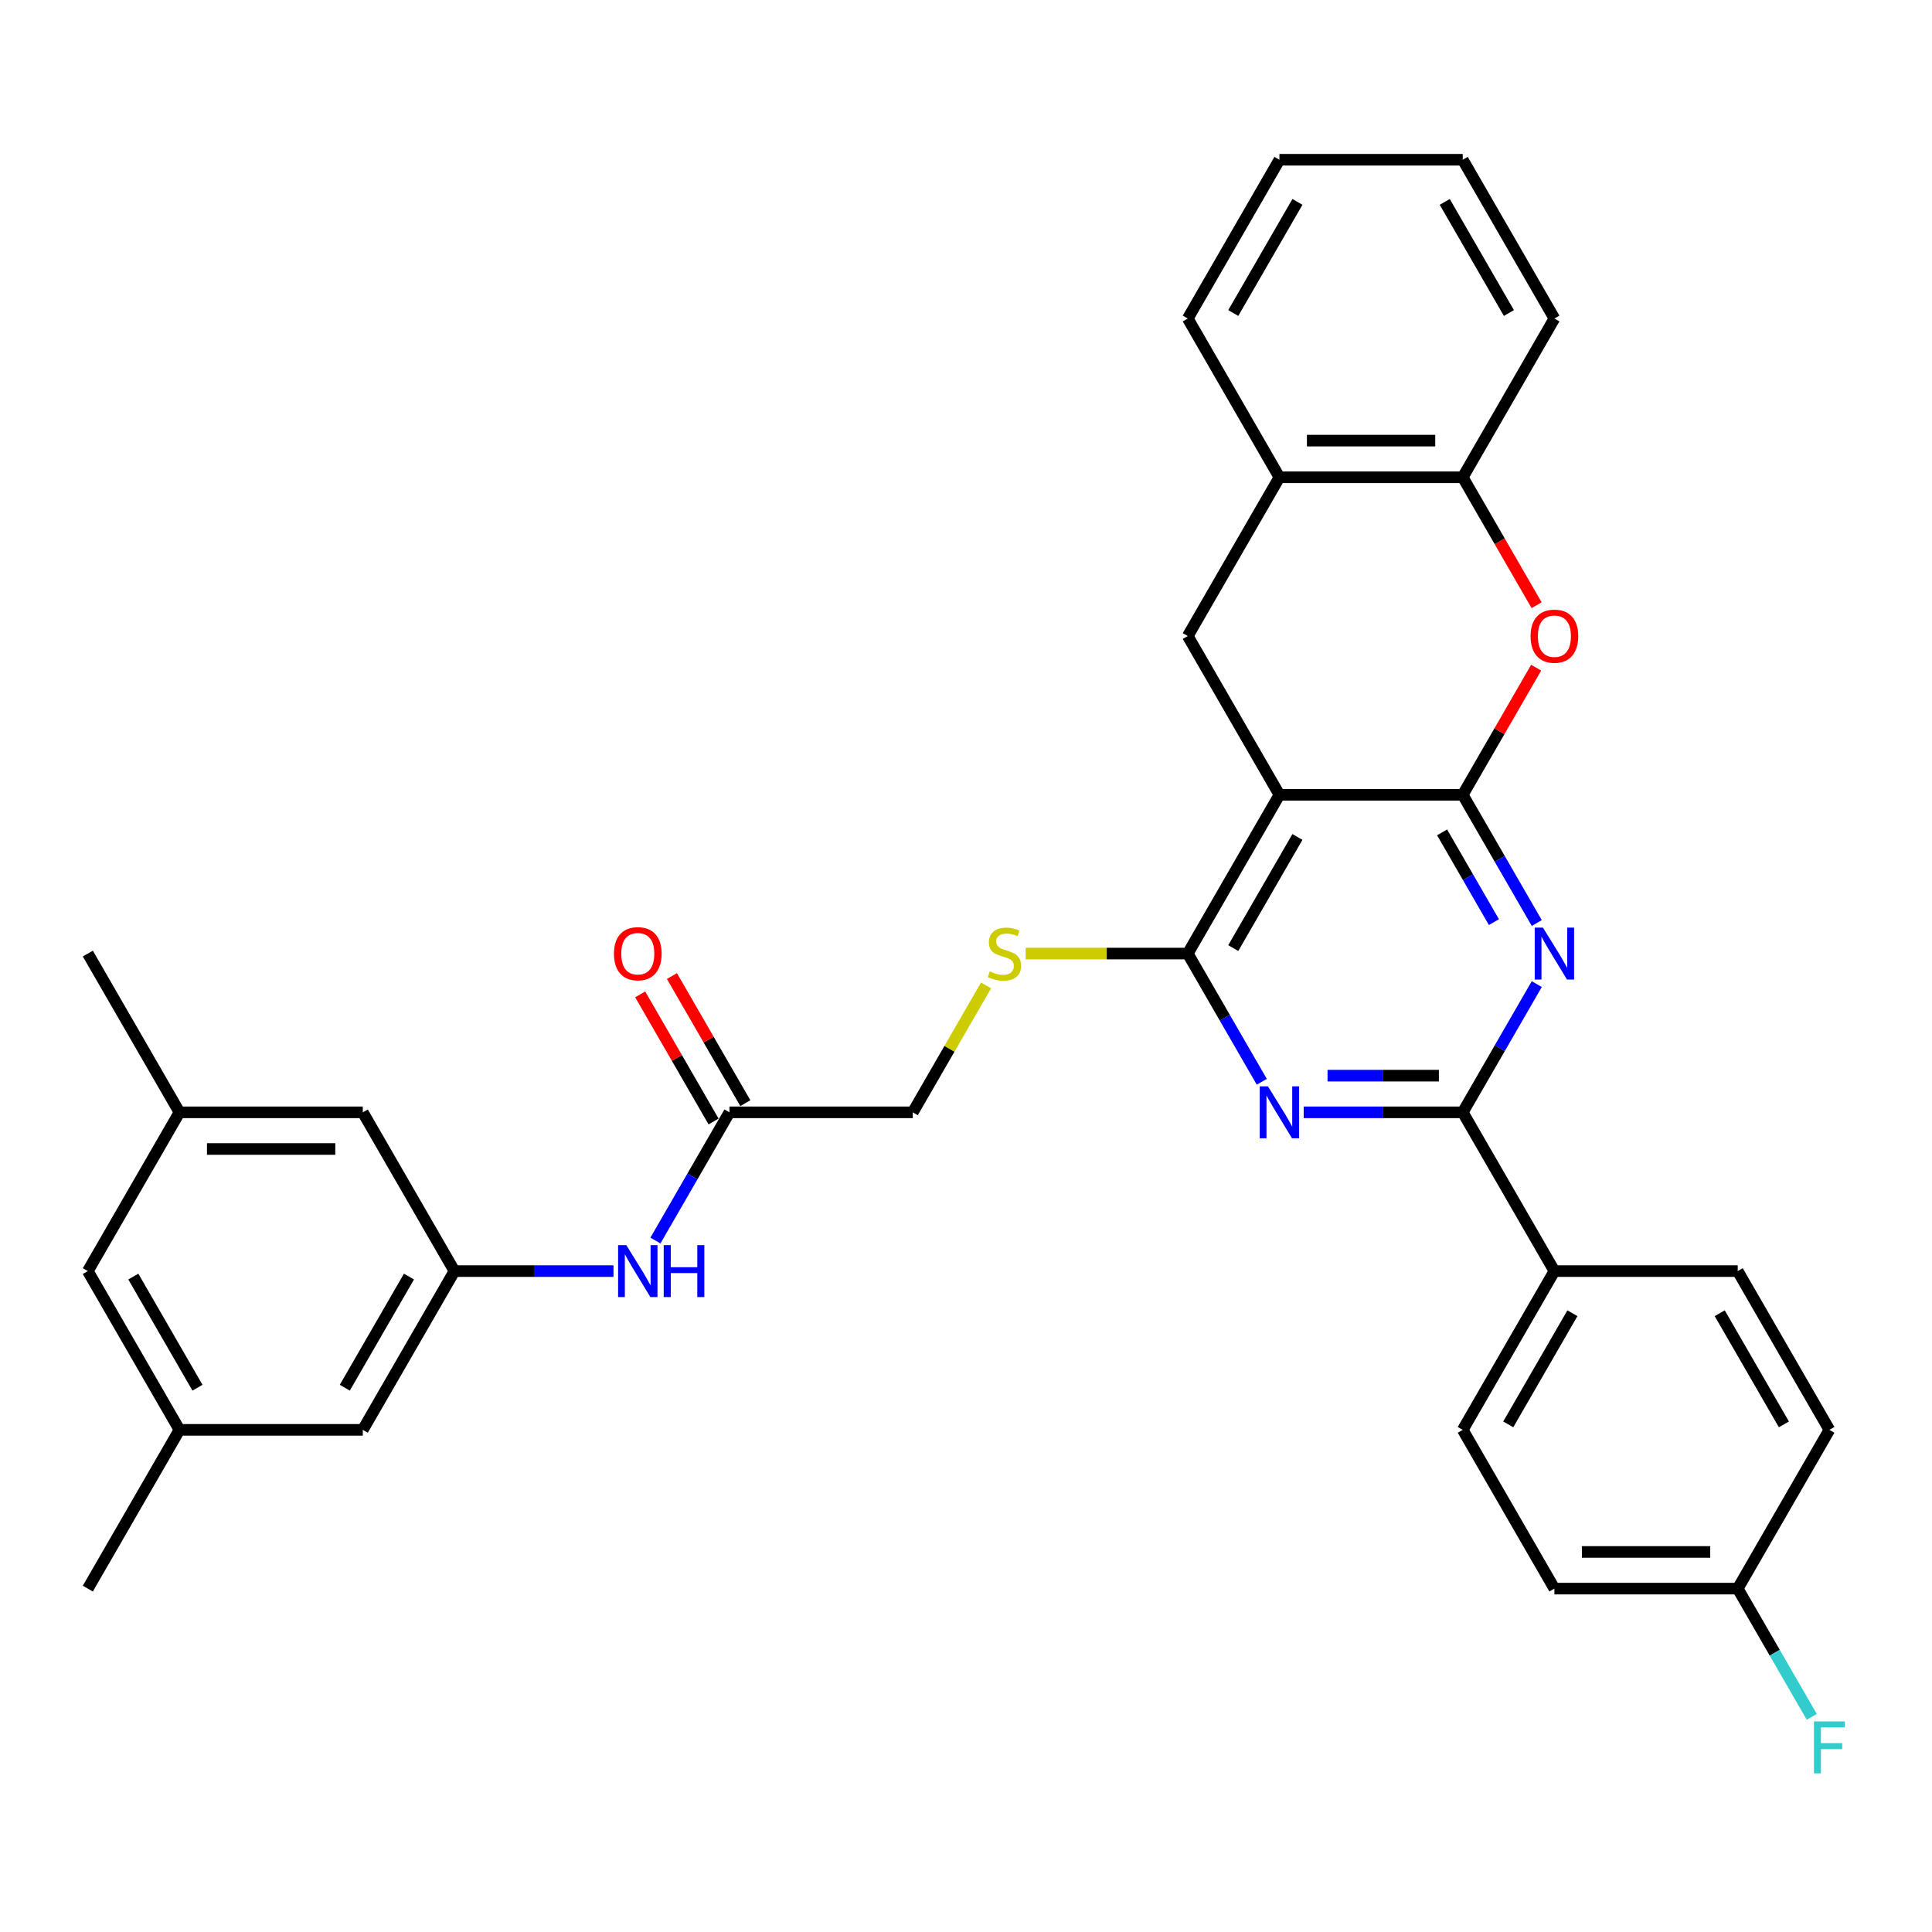 <?xml version='1.0' encoding='iso-8859-1'?>
<svg version='1.1' baseProfile='full'
              xmlns='http://www.w3.org/2000/svg'
                      xmlns:rdkit='http://www.rdkit.org/xml'
                      xmlns:xlink='http://www.w3.org/1999/xlink'
                  xml:space='preserve'
width='1000px' height='1000px' viewBox='0 0 1000 1000'>
<!-- END OF HEADER -->
<rect style='opacity:1.0;fill:#FFFFFF;stroke:none' width='1000' height='1000' x='0' y='0'> </rect>
<path class='bond-0' d='M 757.115,411.389 L 662.227,411.389' style='fill:none;fill-rule:evenodd;stroke:#000000;stroke-width:6px;stroke-linecap:butt;stroke-linejoin:miter;stroke-opacity:1' />
<path class='bond-1' d='M 757.115,411.389 L 776.274,444.572' style='fill:none;fill-rule:evenodd;stroke:#000000;stroke-width:6px;stroke-linecap:butt;stroke-linejoin:miter;stroke-opacity:1' />
<path class='bond-1' d='M 776.274,444.572 L 795.432,477.756' style='fill:none;fill-rule:evenodd;stroke:#0000FF;stroke-width:6px;stroke-linecap:butt;stroke-linejoin:miter;stroke-opacity:1' />
<path class='bond-1' d='M 746.428,430.832 L 759.839,454.061' style='fill:none;fill-rule:evenodd;stroke:#000000;stroke-width:6px;stroke-linecap:butt;stroke-linejoin:miter;stroke-opacity:1' />
<path class='bond-1' d='M 759.839,454.061 L 773.25,477.289' style='fill:none;fill-rule:evenodd;stroke:#0000FF;stroke-width:6px;stroke-linecap:butt;stroke-linejoin:miter;stroke-opacity:1' />
<path class='bond-5' d='M 757.115,411.389 L 776.109,378.49' style='fill:none;fill-rule:evenodd;stroke:#000000;stroke-width:6px;stroke-linecap:butt;stroke-linejoin:miter;stroke-opacity:1' />
<path class='bond-5' d='M 776.109,378.49 L 795.104,345.591' style='fill:none;fill-rule:evenodd;stroke:#FF0000;stroke-width:6px;stroke-linecap:butt;stroke-linejoin:miter;stroke-opacity:1' />
<path class='bond-3' d='M 662.227,411.389 L 614.783,493.564' style='fill:none;fill-rule:evenodd;stroke:#000000;stroke-width:6px;stroke-linecap:butt;stroke-linejoin:miter;stroke-opacity:1' />
<path class='bond-3' d='M 671.546,433.204 L 638.335,490.727' style='fill:none;fill-rule:evenodd;stroke:#000000;stroke-width:6px;stroke-linecap:butt;stroke-linejoin:miter;stroke-opacity:1' />
<path class='bond-6' d='M 662.227,411.389 L 614.783,329.213' style='fill:none;fill-rule:evenodd;stroke:#000000;stroke-width:6px;stroke-linecap:butt;stroke-linejoin:miter;stroke-opacity:1' />
<path class='bond-4' d='M 795.432,509.372 L 776.274,542.556' style='fill:none;fill-rule:evenodd;stroke:#0000FF;stroke-width:6px;stroke-linecap:butt;stroke-linejoin:miter;stroke-opacity:1' />
<path class='bond-4' d='M 776.274,542.556 L 757.115,575.74' style='fill:none;fill-rule:evenodd;stroke:#000000;stroke-width:6px;stroke-linecap:butt;stroke-linejoin:miter;stroke-opacity:1' />
<path class='bond-2' d='M 674.79,575.74 L 715.953,575.74' style='fill:none;fill-rule:evenodd;stroke:#0000FF;stroke-width:6px;stroke-linecap:butt;stroke-linejoin:miter;stroke-opacity:1' />
<path class='bond-2' d='M 715.953,575.74 L 757.115,575.74' style='fill:none;fill-rule:evenodd;stroke:#000000;stroke-width:6px;stroke-linecap:butt;stroke-linejoin:miter;stroke-opacity:1' />
<path class='bond-2' d='M 687.139,556.762 L 715.953,556.762' style='fill:none;fill-rule:evenodd;stroke:#0000FF;stroke-width:6px;stroke-linecap:butt;stroke-linejoin:miter;stroke-opacity:1' />
<path class='bond-2' d='M 715.953,556.762 L 744.767,556.762' style='fill:none;fill-rule:evenodd;stroke:#000000;stroke-width:6px;stroke-linecap:butt;stroke-linejoin:miter;stroke-opacity:1' />
<path class='bond-33' d='M 653.1,559.931 L 633.942,526.748' style='fill:none;fill-rule:evenodd;stroke:#0000FF;stroke-width:6px;stroke-linecap:butt;stroke-linejoin:miter;stroke-opacity:1' />
<path class='bond-33' d='M 633.942,526.748 L 614.783,493.564' style='fill:none;fill-rule:evenodd;stroke:#000000;stroke-width:6px;stroke-linecap:butt;stroke-linejoin:miter;stroke-opacity:1' />
<path class='bond-9' d='M 614.783,493.564 L 572.833,493.564' style='fill:none;fill-rule:evenodd;stroke:#000000;stroke-width:6px;stroke-linecap:butt;stroke-linejoin:miter;stroke-opacity:1' />
<path class='bond-9' d='M 572.833,493.564 L 530.883,493.564' style='fill:none;fill-rule:evenodd;stroke:#CCCC00;stroke-width:6px;stroke-linecap:butt;stroke-linejoin:miter;stroke-opacity:1' />
<path class='bond-12' d='M 757.115,575.74 L 804.559,657.915' style='fill:none;fill-rule:evenodd;stroke:#000000;stroke-width:6px;stroke-linecap:butt;stroke-linejoin:miter;stroke-opacity:1' />
<path class='bond-7' d='M 795.345,313.253 L 776.23,280.145' style='fill:none;fill-rule:evenodd;stroke:#FF0000;stroke-width:6px;stroke-linecap:butt;stroke-linejoin:miter;stroke-opacity:1' />
<path class='bond-7' d='M 776.23,280.145 L 757.115,247.038' style='fill:none;fill-rule:evenodd;stroke:#000000;stroke-width:6px;stroke-linecap:butt;stroke-linejoin:miter;stroke-opacity:1' />
<path class='bond-34' d='M 614.783,329.213 L 662.227,247.038' style='fill:none;fill-rule:evenodd;stroke:#000000;stroke-width:6px;stroke-linecap:butt;stroke-linejoin:miter;stroke-opacity:1' />
<path class='bond-8' d='M 757.115,247.038 L 662.227,247.038' style='fill:none;fill-rule:evenodd;stroke:#000000;stroke-width:6px;stroke-linecap:butt;stroke-linejoin:miter;stroke-opacity:1' />
<path class='bond-8' d='M 742.882,228.06 L 676.46,228.06' style='fill:none;fill-rule:evenodd;stroke:#000000;stroke-width:6px;stroke-linecap:butt;stroke-linejoin:miter;stroke-opacity:1' />
<path class='bond-27' d='M 757.115,247.038 L 804.559,164.862' style='fill:none;fill-rule:evenodd;stroke:#000000;stroke-width:6px;stroke-linecap:butt;stroke-linejoin:miter;stroke-opacity:1' />
<path class='bond-28' d='M 662.227,247.038 L 614.783,164.862' style='fill:none;fill-rule:evenodd;stroke:#000000;stroke-width:6px;stroke-linecap:butt;stroke-linejoin:miter;stroke-opacity:1' />
<path class='bond-17' d='M 510.374,510.056 L 491.412,542.898' style='fill:none;fill-rule:evenodd;stroke:#CCCC00;stroke-width:6px;stroke-linecap:butt;stroke-linejoin:miter;stroke-opacity:1' />
<path class='bond-17' d='M 491.412,542.898 L 472.451,575.74' style='fill:none;fill-rule:evenodd;stroke:#000000;stroke-width:6px;stroke-linecap:butt;stroke-linejoin:miter;stroke-opacity:1' />
<path class='bond-10' d='M 235.231,657.915 L 276.393,657.915' style='fill:none;fill-rule:evenodd;stroke:#000000;stroke-width:6px;stroke-linecap:butt;stroke-linejoin:miter;stroke-opacity:1' />
<path class='bond-10' d='M 276.393,657.915 L 317.556,657.915' style='fill:none;fill-rule:evenodd;stroke:#0000FF;stroke-width:6px;stroke-linecap:butt;stroke-linejoin:miter;stroke-opacity:1' />
<path class='bond-20' d='M 235.231,657.915 L 187.787,575.74' style='fill:none;fill-rule:evenodd;stroke:#000000;stroke-width:6px;stroke-linecap:butt;stroke-linejoin:miter;stroke-opacity:1' />
<path class='bond-21' d='M 235.231,657.915 L 187.787,740.091' style='fill:none;fill-rule:evenodd;stroke:#000000;stroke-width:6px;stroke-linecap:butt;stroke-linejoin:miter;stroke-opacity:1' />
<path class='bond-21' d='M 211.679,660.753 L 178.468,718.275' style='fill:none;fill-rule:evenodd;stroke:#000000;stroke-width:6px;stroke-linecap:butt;stroke-linejoin:miter;stroke-opacity:1' />
<path class='bond-11' d='M 377.563,575.74 L 472.451,575.74' style='fill:none;fill-rule:evenodd;stroke:#000000;stroke-width:6px;stroke-linecap:butt;stroke-linejoin:miter;stroke-opacity:1' />
<path class='bond-13' d='M 377.563,575.74 L 358.404,608.923' style='fill:none;fill-rule:evenodd;stroke:#000000;stroke-width:6px;stroke-linecap:butt;stroke-linejoin:miter;stroke-opacity:1' />
<path class='bond-13' d='M 358.404,608.923 L 339.246,642.107' style='fill:none;fill-rule:evenodd;stroke:#0000FF;stroke-width:6px;stroke-linecap:butt;stroke-linejoin:miter;stroke-opacity:1' />
<path class='bond-14' d='M 385.78,570.995 L 366.786,538.096' style='fill:none;fill-rule:evenodd;stroke:#000000;stroke-width:6px;stroke-linecap:butt;stroke-linejoin:miter;stroke-opacity:1' />
<path class='bond-14' d='M 366.786,538.096 L 347.792,505.197' style='fill:none;fill-rule:evenodd;stroke:#FF0000;stroke-width:6px;stroke-linecap:butt;stroke-linejoin:miter;stroke-opacity:1' />
<path class='bond-14' d='M 369.345,580.484 L 350.351,547.585' style='fill:none;fill-rule:evenodd;stroke:#000000;stroke-width:6px;stroke-linecap:butt;stroke-linejoin:miter;stroke-opacity:1' />
<path class='bond-14' d='M 350.351,547.585 L 331.357,514.686' style='fill:none;fill-rule:evenodd;stroke:#FF0000;stroke-width:6px;stroke-linecap:butt;stroke-linejoin:miter;stroke-opacity:1' />
<path class='bond-18' d='M 804.559,657.915 L 757.115,740.091' style='fill:none;fill-rule:evenodd;stroke:#000000;stroke-width:6px;stroke-linecap:butt;stroke-linejoin:miter;stroke-opacity:1' />
<path class='bond-18' d='M 813.878,679.73 L 780.667,737.253' style='fill:none;fill-rule:evenodd;stroke:#000000;stroke-width:6px;stroke-linecap:butt;stroke-linejoin:miter;stroke-opacity:1' />
<path class='bond-19' d='M 804.559,657.915 L 899.447,657.915' style='fill:none;fill-rule:evenodd;stroke:#000000;stroke-width:6px;stroke-linecap:butt;stroke-linejoin:miter;stroke-opacity:1' />
<path class='bond-15' d='M 92.899,575.74 L 187.787,575.74' style='fill:none;fill-rule:evenodd;stroke:#000000;stroke-width:6px;stroke-linecap:butt;stroke-linejoin:miter;stroke-opacity:1' />
<path class='bond-15' d='M 107.132,594.717 L 173.553,594.717' style='fill:none;fill-rule:evenodd;stroke:#000000;stroke-width:6px;stroke-linecap:butt;stroke-linejoin:miter;stroke-opacity:1' />
<path class='bond-29' d='M 92.899,575.74 L 45.455,493.564' style='fill:none;fill-rule:evenodd;stroke:#000000;stroke-width:6px;stroke-linecap:butt;stroke-linejoin:miter;stroke-opacity:1' />
<path class='bond-37' d='M 92.899,575.74 L 45.455,657.915' style='fill:none;fill-rule:evenodd;stroke:#000000;stroke-width:6px;stroke-linecap:butt;stroke-linejoin:miter;stroke-opacity:1' />
<path class='bond-16' d='M 92.899,740.091 L 187.787,740.091' style='fill:none;fill-rule:evenodd;stroke:#000000;stroke-width:6px;stroke-linecap:butt;stroke-linejoin:miter;stroke-opacity:1' />
<path class='bond-22' d='M 92.899,740.091 L 45.455,657.915' style='fill:none;fill-rule:evenodd;stroke:#000000;stroke-width:6px;stroke-linecap:butt;stroke-linejoin:miter;stroke-opacity:1' />
<path class='bond-22' d='M 102.217,718.275 L 69.006,660.753' style='fill:none;fill-rule:evenodd;stroke:#000000;stroke-width:6px;stroke-linecap:butt;stroke-linejoin:miter;stroke-opacity:1' />
<path class='bond-30' d='M 92.899,740.091 L 45.455,822.266' style='fill:none;fill-rule:evenodd;stroke:#000000;stroke-width:6px;stroke-linecap:butt;stroke-linejoin:miter;stroke-opacity:1' />
<path class='bond-24' d='M 757.115,740.091 L 804.559,822.266' style='fill:none;fill-rule:evenodd;stroke:#000000;stroke-width:6px;stroke-linecap:butt;stroke-linejoin:miter;stroke-opacity:1' />
<path class='bond-25' d='M 899.447,657.915 L 946.891,740.091' style='fill:none;fill-rule:evenodd;stroke:#000000;stroke-width:6px;stroke-linecap:butt;stroke-linejoin:miter;stroke-opacity:1' />
<path class='bond-25' d='M 890.129,679.73 L 923.34,737.253' style='fill:none;fill-rule:evenodd;stroke:#000000;stroke-width:6px;stroke-linecap:butt;stroke-linejoin:miter;stroke-opacity:1' />
<path class='bond-23' d='M 899.447,822.266 L 946.891,740.091' style='fill:none;fill-rule:evenodd;stroke:#000000;stroke-width:6px;stroke-linecap:butt;stroke-linejoin:miter;stroke-opacity:1' />
<path class='bond-26' d='M 899.447,822.266 L 918.606,855.45' style='fill:none;fill-rule:evenodd;stroke:#000000;stroke-width:6px;stroke-linecap:butt;stroke-linejoin:miter;stroke-opacity:1' />
<path class='bond-26' d='M 918.606,855.45 L 937.764,888.633' style='fill:none;fill-rule:evenodd;stroke:#33CCCC;stroke-width:6px;stroke-linecap:butt;stroke-linejoin:miter;stroke-opacity:1' />
<path class='bond-36' d='M 899.447,822.266 L 804.559,822.266' style='fill:none;fill-rule:evenodd;stroke:#000000;stroke-width:6px;stroke-linecap:butt;stroke-linejoin:miter;stroke-opacity:1' />
<path class='bond-36' d='M 885.214,803.288 L 818.793,803.288' style='fill:none;fill-rule:evenodd;stroke:#000000;stroke-width:6px;stroke-linecap:butt;stroke-linejoin:miter;stroke-opacity:1' />
<path class='bond-32' d='M 804.559,164.862 L 757.115,82.687' style='fill:none;fill-rule:evenodd;stroke:#000000;stroke-width:6px;stroke-linecap:butt;stroke-linejoin:miter;stroke-opacity:1' />
<path class='bond-32' d='M 781.008,162.025 L 747.797,104.502' style='fill:none;fill-rule:evenodd;stroke:#000000;stroke-width:6px;stroke-linecap:butt;stroke-linejoin:miter;stroke-opacity:1' />
<path class='bond-35' d='M 614.783,164.862 L 662.227,82.687' style='fill:none;fill-rule:evenodd;stroke:#000000;stroke-width:6px;stroke-linecap:butt;stroke-linejoin:miter;stroke-opacity:1' />
<path class='bond-35' d='M 638.335,162.025 L 671.546,104.502' style='fill:none;fill-rule:evenodd;stroke:#000000;stroke-width:6px;stroke-linecap:butt;stroke-linejoin:miter;stroke-opacity:1' />
<path class='bond-31' d='M 662.227,82.687 L 757.115,82.687' style='fill:none;fill-rule:evenodd;stroke:#000000;stroke-width:6px;stroke-linecap:butt;stroke-linejoin:miter;stroke-opacity:1' />
<path  class='atom-2' d='M 798.619 480.128
L 807.425 494.361
Q 808.298 495.765, 809.702 498.308
Q 811.107 500.851, 811.182 501.003
L 811.182 480.128
L 814.75 480.128
L 814.75 507
L 811.069 507
L 801.618 491.439
Q 800.517 489.617, 799.34 487.529
Q 798.202 485.442, 797.86 484.796
L 797.86 507
L 794.368 507
L 794.368 480.128
L 798.619 480.128
' fill='#0000FF'/>
<path  class='atom-3' d='M 656.287 562.303
L 665.093 576.537
Q 665.966 577.941, 667.37 580.484
Q 668.774 583.027, 668.85 583.179
L 668.85 562.303
L 672.418 562.303
L 672.418 589.176
L 668.736 589.176
L 659.286 573.614
Q 658.185 571.792, 657.008 569.705
Q 655.87 567.617, 655.528 566.972
L 655.528 589.176
L 652.036 589.176
L 652.036 562.303
L 656.287 562.303
' fill='#0000FF'/>
<path  class='atom-6' d='M 792.224 329.289
Q 792.224 322.837, 795.412 319.231
Q 798.6 315.625, 804.559 315.625
Q 810.518 315.625, 813.707 319.231
Q 816.895 322.837, 816.895 329.289
Q 816.895 335.817, 813.669 339.537
Q 810.442 343.219, 804.559 343.219
Q 798.638 343.219, 795.412 339.537
Q 792.224 335.855, 792.224 329.289
M 804.559 340.182
Q 808.658 340.182, 810.86 337.449
Q 813.099 334.679, 813.099 329.289
Q 813.099 324.013, 810.86 321.356
Q 808.658 318.662, 804.559 318.662
Q 800.46 318.662, 798.221 321.318
Q 796.019 323.975, 796.019 329.289
Q 796.019 334.717, 798.221 337.449
Q 800.46 340.182, 804.559 340.182
' fill='#FF0000'/>
<path  class='atom-10' d='M 512.304 502.787
Q 512.608 502.901, 513.86 503.432
Q 515.113 503.964, 516.479 504.305
Q 517.883 504.609, 519.25 504.609
Q 521.793 504.609, 523.273 503.394
Q 524.753 502.142, 524.753 499.979
Q 524.753 498.498, 523.994 497.587
Q 523.273 496.676, 522.134 496.183
Q 520.996 495.69, 519.098 495.12
Q 516.707 494.399, 515.264 493.716
Q 513.86 493.033, 512.835 491.59
Q 511.849 490.148, 511.849 487.719
Q 511.849 484.341, 514.126 482.253
Q 516.441 480.166, 520.996 480.166
Q 524.108 480.166, 527.638 481.646
L 526.765 484.569
Q 523.539 483.24, 521.11 483.24
Q 518.491 483.24, 517.048 484.341
Q 515.606 485.404, 515.644 487.264
Q 515.644 488.706, 516.365 489.579
Q 517.124 490.452, 518.187 490.945
Q 519.288 491.439, 521.11 492.008
Q 523.539 492.767, 524.981 493.526
Q 526.423 494.285, 527.448 495.841
Q 528.511 497.36, 528.511 499.979
Q 528.511 503.698, 526.006 505.71
Q 523.539 507.683, 519.402 507.683
Q 517.01 507.683, 515.189 507.152
Q 513.405 506.659, 511.279 505.786
L 512.304 502.787
' fill='#CCCC00'/>
<path  class='atom-14' d='M 324.179 644.479
L 332.984 658.712
Q 333.857 660.116, 335.262 662.659
Q 336.666 665.202, 336.742 665.354
L 336.742 644.479
L 340.31 644.479
L 340.31 671.351
L 336.628 671.351
L 327.177 655.79
Q 326.077 653.968, 324.9 651.88
Q 323.761 649.793, 323.42 649.147
L 323.42 671.351
L 319.928 671.351
L 319.928 644.479
L 324.179 644.479
' fill='#0000FF'/>
<path  class='atom-14' d='M 343.536 644.479
L 347.18 644.479
L 347.18 655.903
L 360.92 655.903
L 360.92 644.479
L 364.563 644.479
L 364.563 671.351
L 360.92 671.351
L 360.92 658.94
L 347.18 658.94
L 347.18 671.351
L 343.536 671.351
L 343.536 644.479
' fill='#0000FF'/>
<path  class='atom-15' d='M 317.783 493.64
Q 317.783 487.188, 320.972 483.582
Q 324.16 479.976, 330.119 479.976
Q 336.078 479.976, 339.266 483.582
Q 342.454 487.188, 342.454 493.64
Q 342.454 500.168, 339.228 503.888
Q 336.002 507.57, 330.119 507.57
Q 324.198 507.57, 320.972 503.888
Q 317.783 500.206, 317.783 493.64
M 330.119 504.533
Q 334.218 504.533, 336.419 501.8
Q 338.659 499.03, 338.659 493.64
Q 338.659 488.364, 336.419 485.707
Q 334.218 483.013, 330.119 483.013
Q 326.02 483.013, 323.78 485.669
Q 321.579 488.326, 321.579 493.64
Q 321.579 499.068, 323.78 501.8
Q 326.02 504.533, 330.119 504.533
' fill='#FF0000'/>
<path  class='atom-27' d='M 938.902 891.005
L 954.881 891.005
L 954.881 894.08
L 942.508 894.08
L 942.508 902.24
L 953.515 902.24
L 953.515 905.353
L 942.508 905.353
L 942.508 917.878
L 938.902 917.878
L 938.902 891.005
' fill='#33CCCC'/>
</svg>
